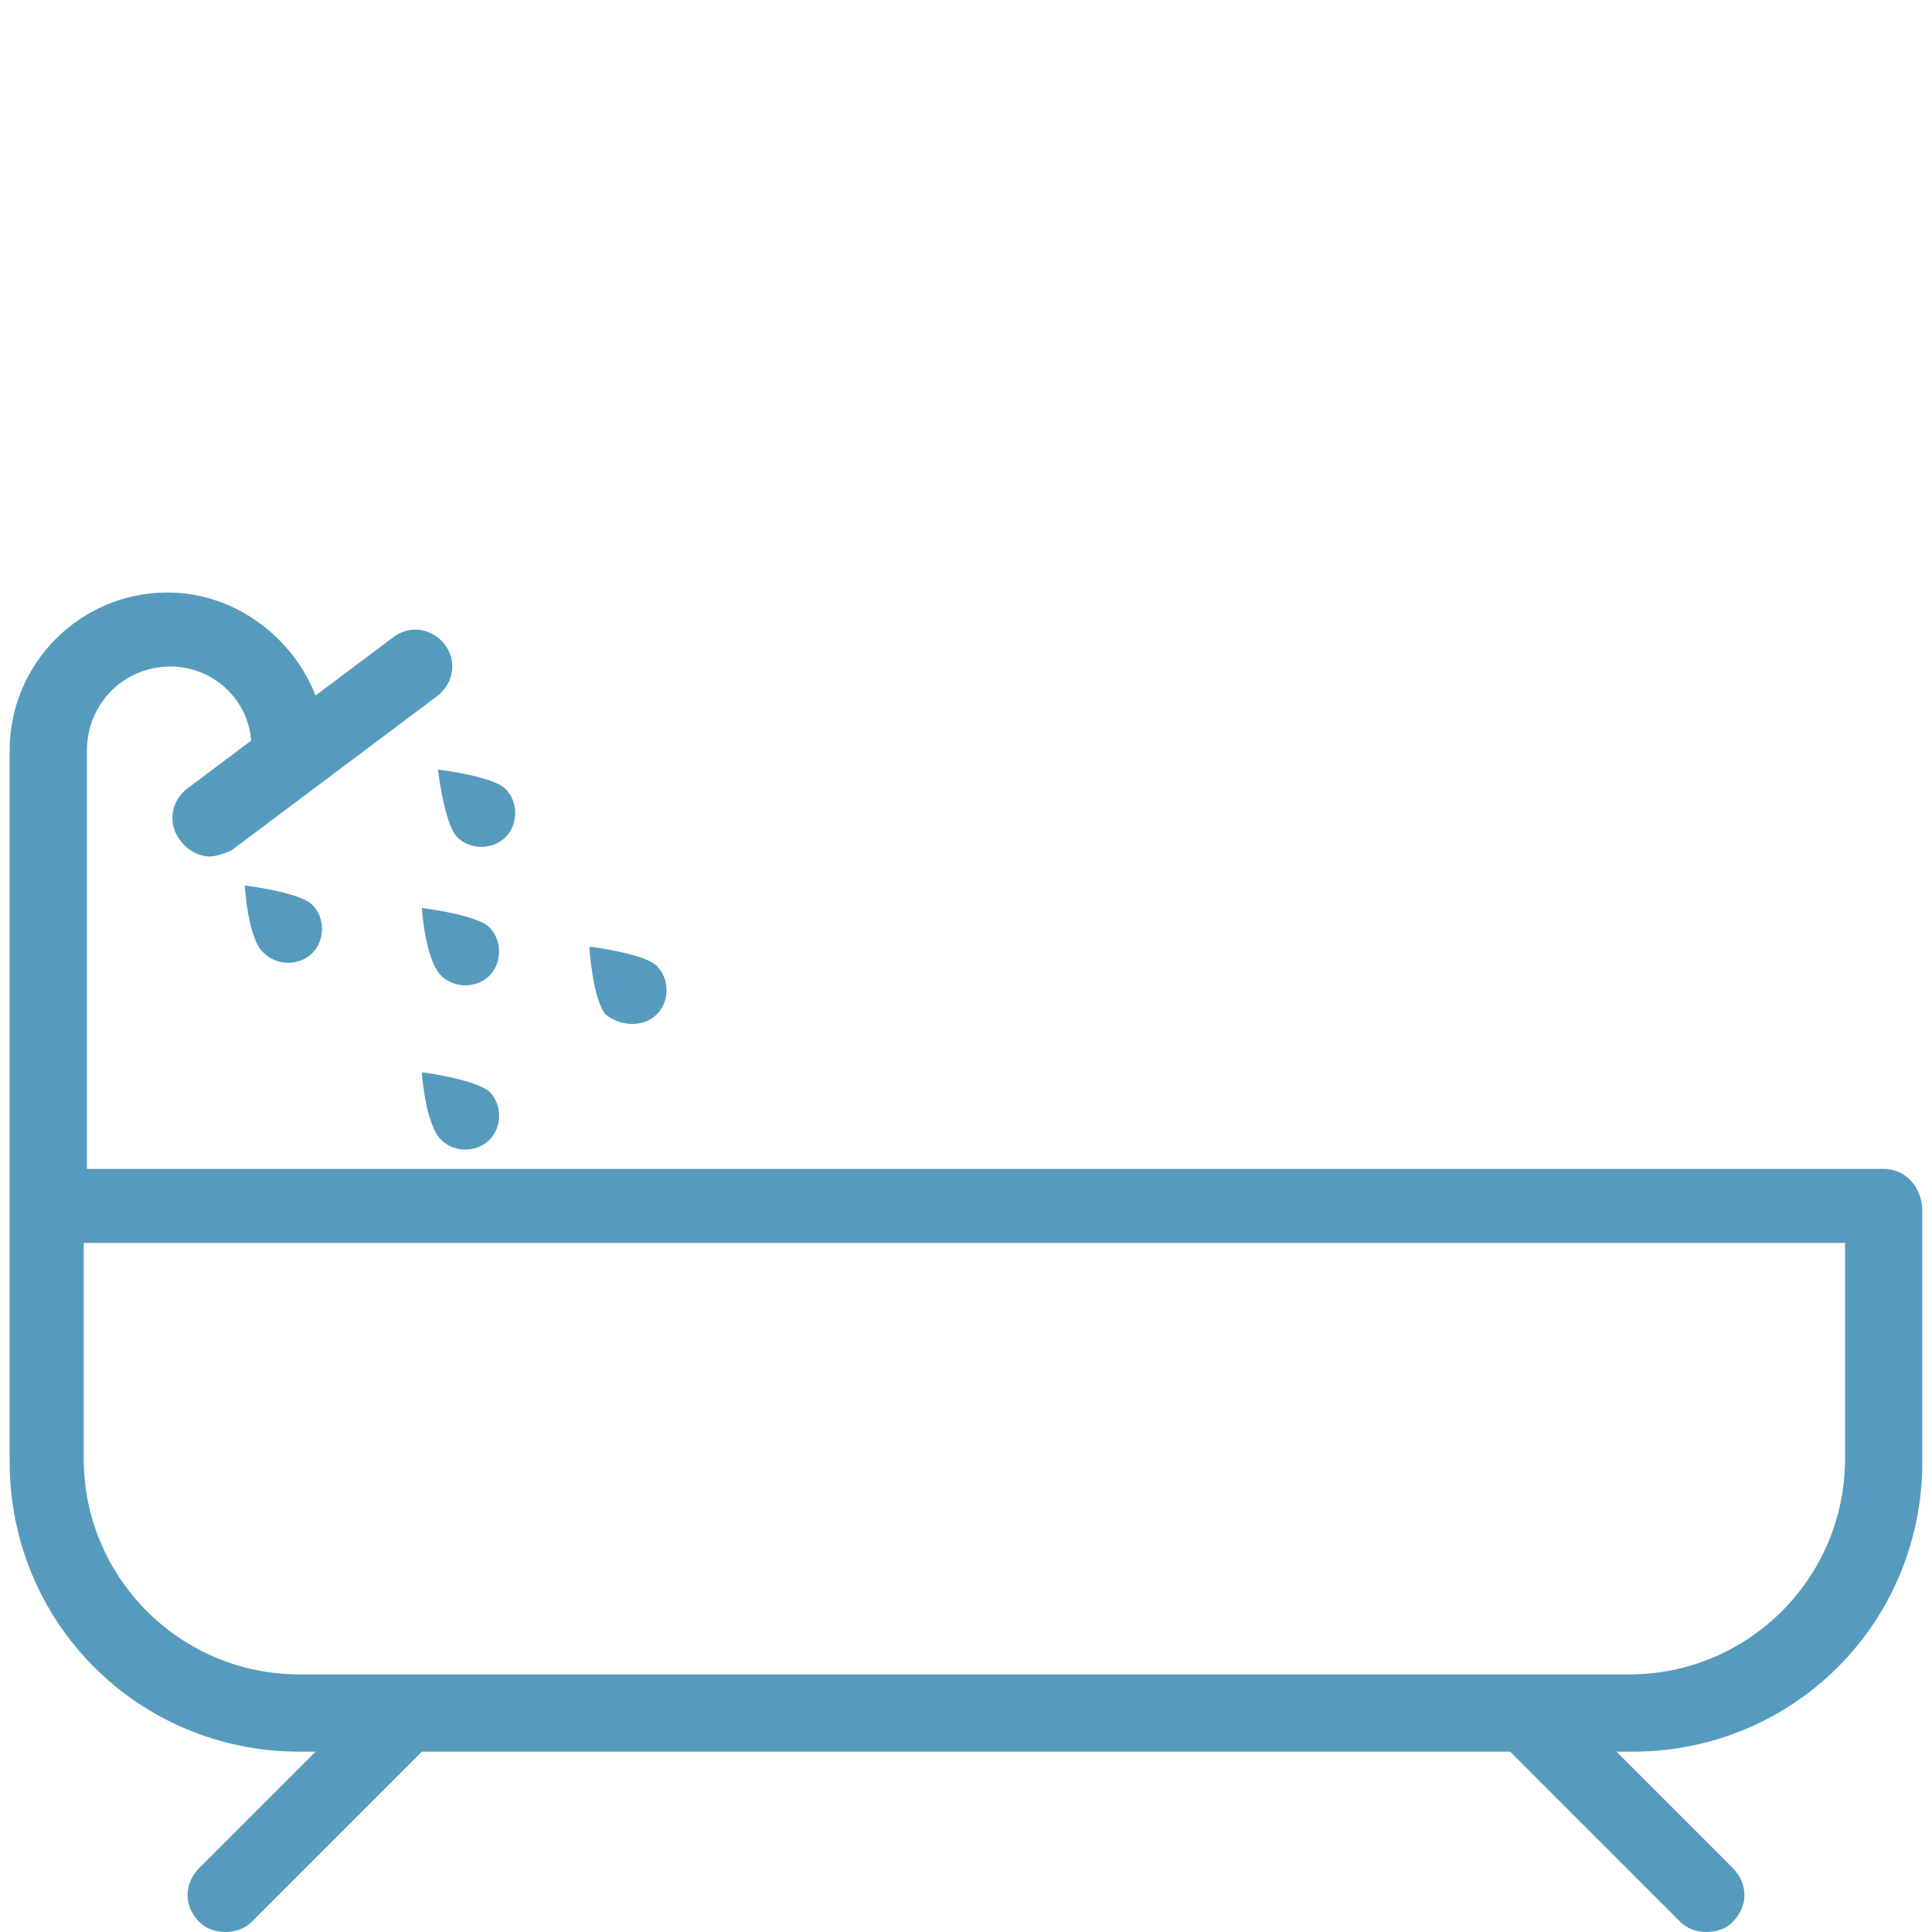 <svg xmlns="http://www.w3.org/2000/svg" xmlns:xlink="http://www.w3.org/1999/xlink" id="Layer_1" x="0px" y="0px" viewBox="0 0 60 60" style="enable-background:new 0 0 60 60;" xml:space="preserve"><style type="text/css">	.st0{fill:#569BBE;}</style><g>	<path class="st0" d="M58.5,36.3H2.7V23.3c0-1.4,1.1-2.6,2.6-2.6c1.3,0,2.4,1,2.5,2.3l-2,1.5c-0.5,0.4-0.6,1.1-0.2,1.6   c0.2,0.3,0.6,0.5,0.9,0.5c0.2,0,0.5-0.1,0.7-0.2l6.4-4.8c0.5-0.4,0.6-1.1,0.2-1.6c-0.4-0.5-1.1-0.6-1.6-0.2l-2.4,1.8   c-0.7-1.8-2.5-3.2-4.6-3.2c-2.7,0-4.9,2.2-4.9,4.9v22.1c0,5,4,9,9,9h0.5L6.2,58c-0.5,0.5-0.5,1.2,0,1.7C6.4,59.9,6.7,60,7,60   s0.6-0.1,0.8-0.3l5.3-5.3h33.8l5.3,5.3c0.2,0.2,0.5,0.3,0.8,0.3c0.3,0,0.6-0.1,0.8-0.3c0.5-0.5,0.5-1.2,0-1.7l-3.6-3.6h0.5   c5,0,9-4,9-9v-7.8C59.7,36.9,59.2,36.3,58.5,36.3L58.5,36.3z M57.3,45.3c0,3.7-3,6.7-6.7,6.7H9.3c-3.7,0-6.7-3-6.7-6.7v-6.7h54.7   V45.3z M57.3,45.3"></path>	<path class="st0" d="M8.2,29.6c0.4,0.4,1.1,0.4,1.5,0c0.4-0.4,0.4-1.1,0-1.5c-0.4-0.4-2.1-0.6-2.1-0.6S7.7,29.2,8.2,29.6L8.2,29.6z    M8.2,29.6"></path>	<path class="st0" d="M15.2,28.8c-0.4-0.4-2.1-0.6-2.1-0.6s0.1,1.6,0.6,2.1c0.4,0.4,1.1,0.4,1.5,0C15.6,29.9,15.6,29.2,15.2,28.8   L15.2,28.8z M15.2,28.8"></path>	<path class="st0" d="M13.1,33.3c0,0,0.1,1.6,0.6,2.1c0.4,0.4,1.1,0.4,1.5,0c0.4-0.4,0.4-1.1,0-1.5C14.7,33.5,13.1,33.3,13.1,33.3   L13.1,33.3z M13.1,33.3"></path>	<path class="st0" d="M20.4,31.5c0.4-0.4,0.4-1.1,0-1.5c-0.4-0.4-2.1-0.6-2.1-0.6s0.1,1.6,0.5,2.1C19.3,31.9,20,31.9,20.4,31.5   L20.4,31.5z M20.4,31.5"></path>	<path class="st0" d="M14.2,26c0.4,0.4,1.1,0.4,1.5,0c0.4-0.4,0.4-1.1,0-1.5c-0.4-0.4-2.1-0.6-2.1-0.6S13.8,25.6,14.2,26L14.2,26z    M14.2,26"></path></g></svg>